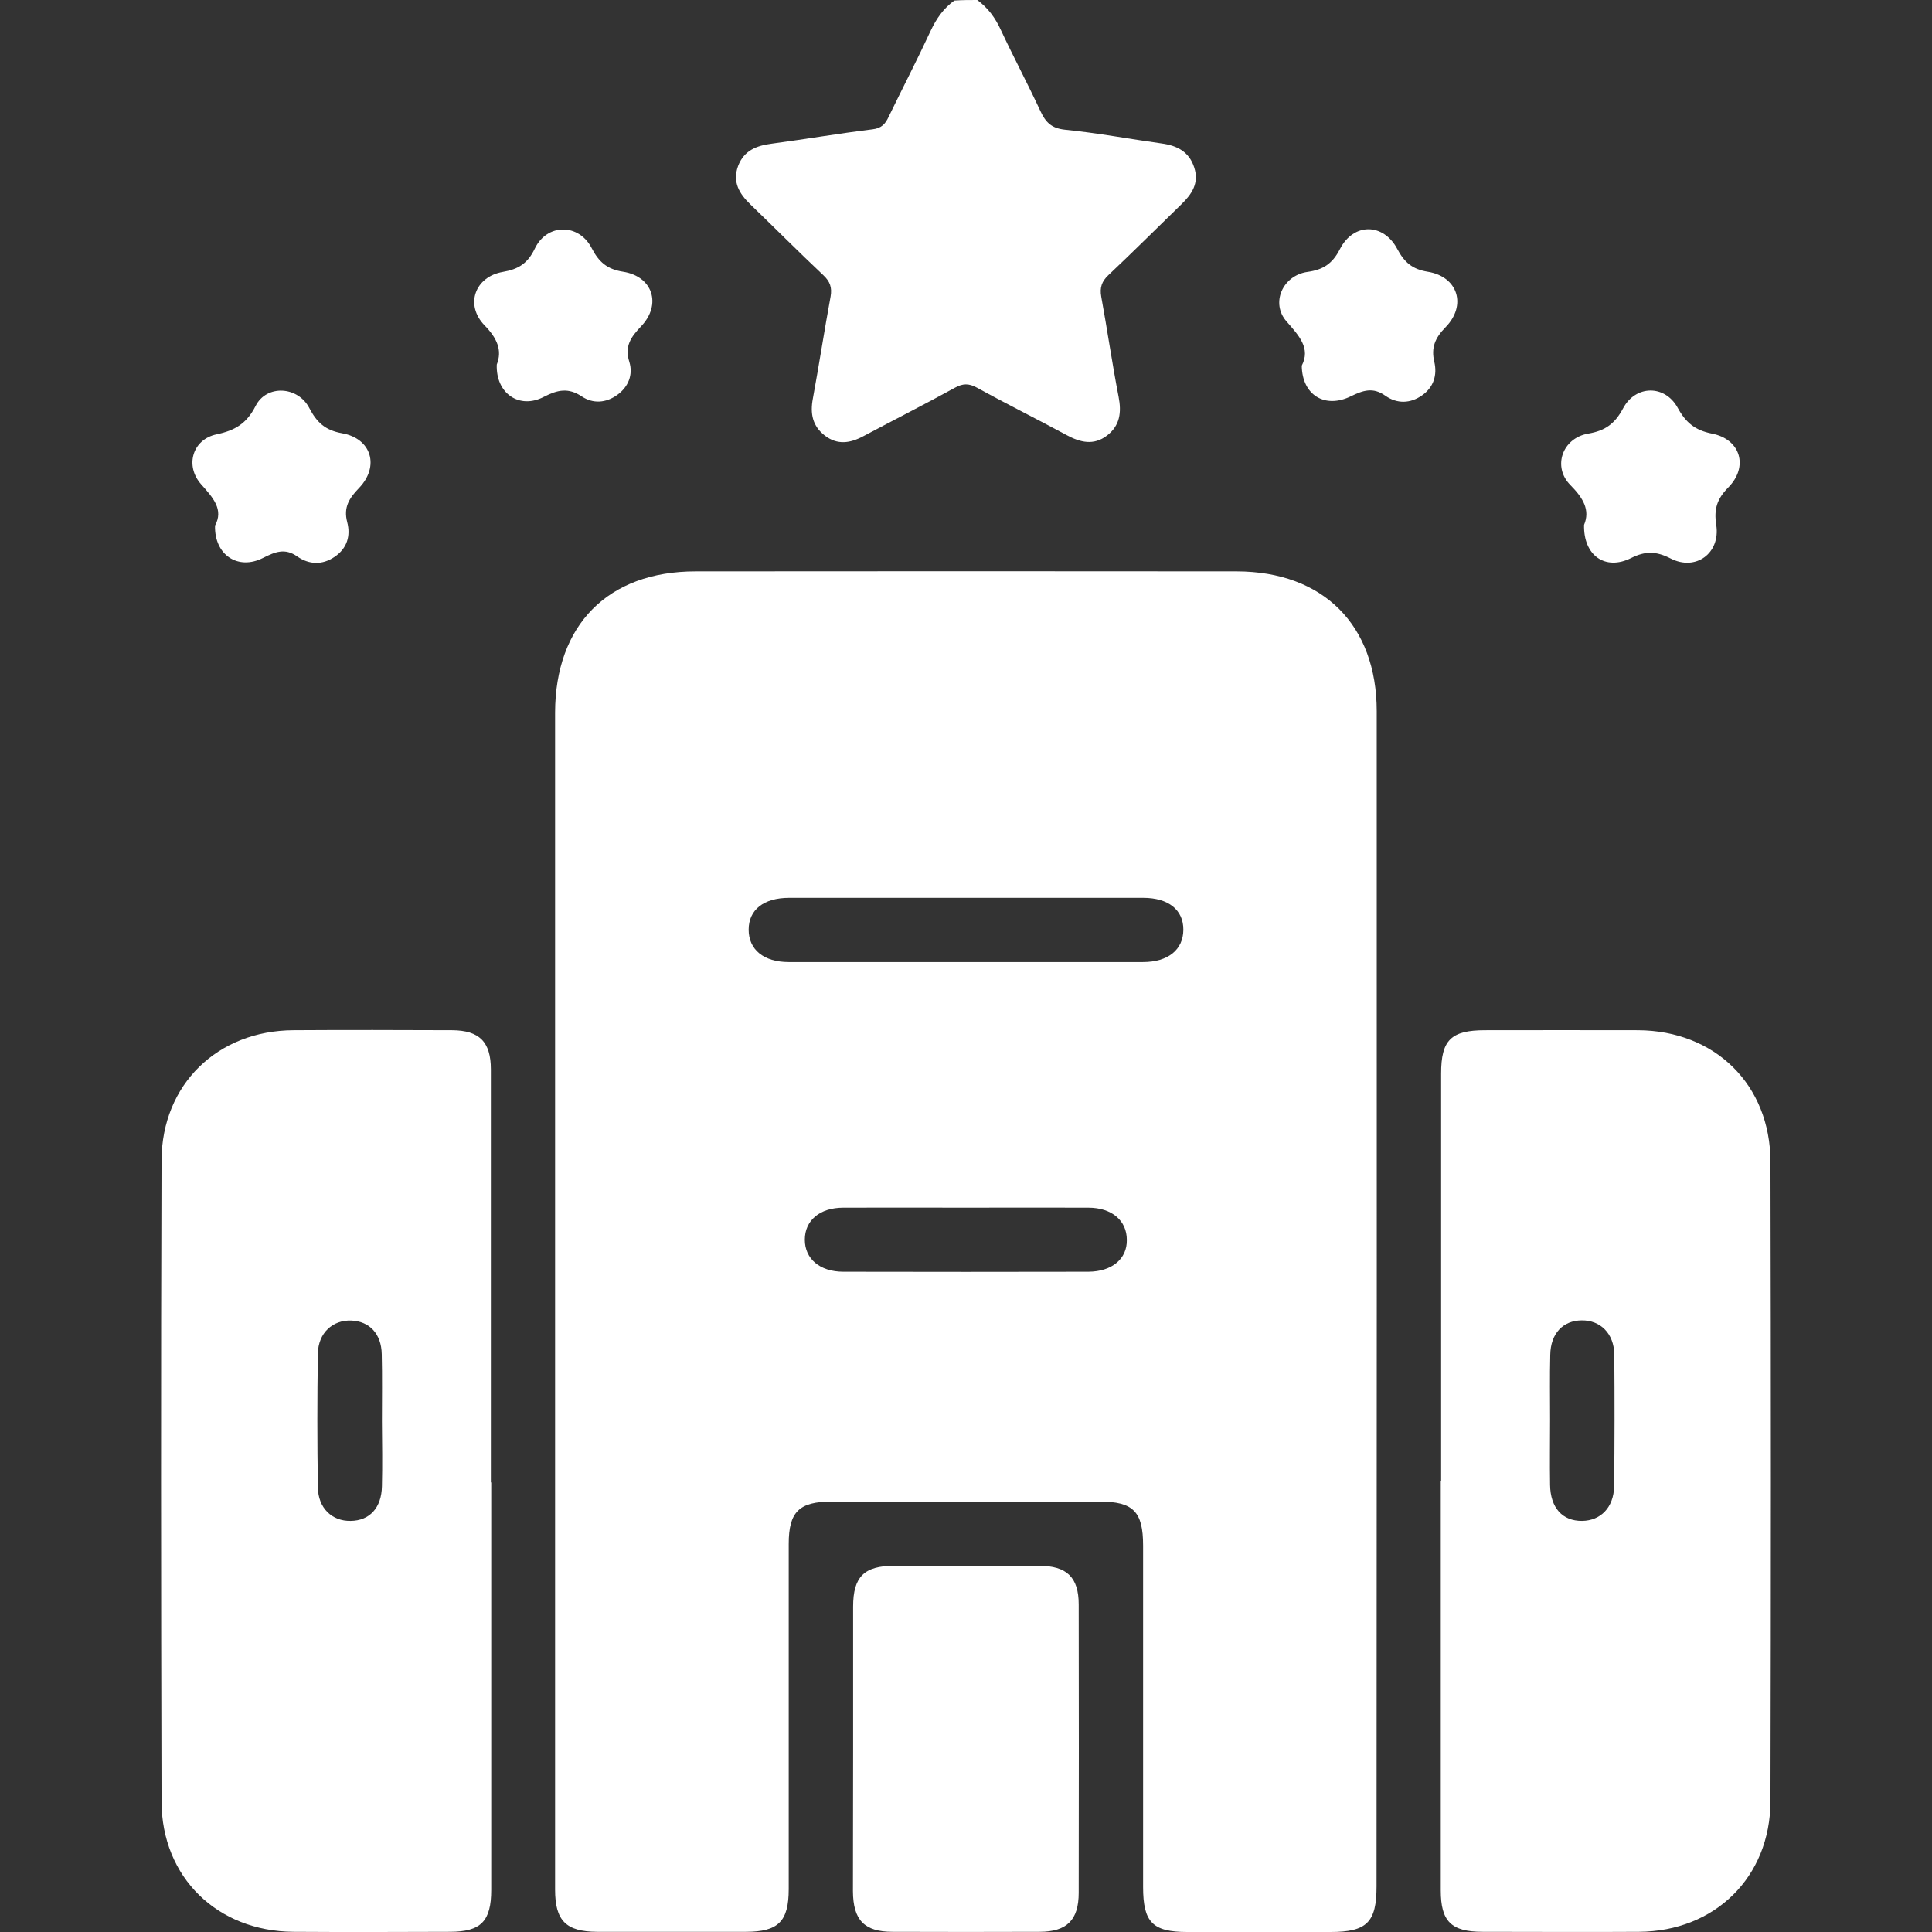 <?xml version="1.0" encoding="utf-8"?>
<!-- Generator: Adobe Illustrator 25.4.1, SVG Export Plug-In . SVG Version: 6.00 Build 0)  -->
<svg version="1.1" id="Layer_1" xmlns="http://www.w3.org/2000/svg" xmlns:xlink="http://www.w3.org/1999/xlink" x="0px" y="0px"
	 viewBox="0 0 1080 1080" style="enable-background:new 0 0 1080 1080;" xml:space="preserve">
<rect x="0" y="0" width="1080" height="1080" fill="#333333" stroke="none"/>
<style type="text/css">
	.st0{fill:#FFFFFF;}
</style>
<g>
	<path class="st0" d="M546.3,0c6,4.4,10.1,10,13.2,16.8c7.1,15.2,15,30,22.1,45.3c2.9,6.2,6.1,9.6,13.7,10.4
		c18.1,1.8,36.1,5.2,54.1,7.7c8.8,1.2,15.4,4.7,18.2,13.5c2.8,8.6-1.3,14.8-7.2,20.5c-13.6,13.2-27,26.6-40.8,39.6
		c-3.7,3.5-4.9,6.9-4,12c3.4,18.6,6.1,37.4,9.7,56c1.7,8.7,0.8,16.1-6.5,21.7c-7.5,5.7-15,3.8-22.6-0.3c-16.6-9-33.6-17.4-50.1-26.5
		c-4.6-2.5-7.9-2.4-12.4,0.1c-16.9,9.3-34.1,18-51,27c-7.4,4-14.6,5.1-21.6-0.3c-6.9-5.3-8.3-12.3-6.7-20.7c3.5-19,6.4-38,9.9-57
		c0.9-5.1-0.3-8.4-4-11.9c-13.8-13-27.2-26.5-40.8-39.6c-6.2-6-10.2-12.5-6.9-21.5c3.3-8.7,10.3-11.4,18.9-12.5
		c18.8-2.5,37.4-5.7,56.2-8c5.1-0.6,7.2-3,9.1-7.1c7.8-16.1,16-31.9,23.5-48.1c3.2-6.8,7.2-12.5,13.2-16.8C537.9,0,542.1,0,546.3,0z
		"/>
	<path class="st0" d="M476.9,977.1c0-26.3,0-52.7,0-79c0-16.7,6.2-22.8,22.9-22.8c27,0,54.1-0.1,81.1,0c15.4,0,22.1,6.4,22.1,21.6
		c0.1,53.7,0.1,107.5,0,161.2c0,15.2-6.6,21.8-21.9,21.8c-27.4,0.1-54.8,0.1-82.2,0c-15.7,0-22-6.5-22.1-22.7
		C476.8,1030.5,476.9,1003.8,476.9,977.1z"/>
	<path class="st0" d="M885.5,293.4c3.5-8.3-0.5-15-7.6-22.2c-10.2-10.2-4.6-26.3,9.9-28.8c9.5-1.6,14.9-5.5,19.5-14.1
		c7-13.2,23.4-13.3,30.5-0.4c4.6,8.4,9.7,12.6,19.2,14.5c16,3.1,20.6,18.5,9.1,30.1c-6.3,6.4-8.1,12.1-6.7,21
		c2.4,15.8-11.5,25.9-25.5,18.7c-8-4.1-14.1-4.3-22.2-0.2C897.4,319.1,885.1,310.6,885.5,293.4z"/>
	<path class="st0" d="M120.2,293.8c4.9-8.9-1-15.5-7.7-23c-9.3-10.4-4.9-25.2,8.6-28c10.3-2.2,16.8-6,21.8-15.9
		c6.1-12,23.6-11.1,30,1.2c4.2,8,8.8,12.4,18.3,14.1c16.5,2.9,21.1,18.5,9.5,30.6c-5.5,5.7-8.8,10.8-6.6,19.1
		c2,7.7-0.1,14.7-7.1,19.4c-6.9,4.7-14.3,4.3-20.8-0.2c-7-5-12.6-2.5-19.2,0.8C133.2,318.9,119.8,310.4,120.2,293.8z"/>
	<path class="st0" d="M277.7,203.8c3.2-8.1,0.1-14.8-6.8-21.9c-11.1-11.4-5.5-27.2,10.2-29.9c8.7-1.5,13.9-4.7,17.9-13.1
		c6.8-14.1,24.5-14.1,31.7-0.3c4,7.8,8.6,11.9,17.6,13.3c16.6,2.6,21.7,18.3,10.1,30.5c-5.7,6-9.4,11.1-6.6,19.9
		c2.2,7.1-0.5,14-6.8,18.5c-6.3,4.5-13.5,5-19.8,0.8c-7.5-5-13.5-3.7-21.1,0.2C290.4,229,277.1,220,277.7,203.8z"/>
	<path class="st0" d="M727.7,204.4c5-9.7-1.4-16.6-8.5-24.7c-9-10.2-2.3-25.7,11.7-27.7c8.7-1.2,13.9-4.5,18.1-12.7
		c7.6-14.9,24.3-14.8,32.1-0.1c4,7.5,8.4,11.3,17,12.7c16.9,2.7,22,18.8,9.9,31.1c-5.8,5.9-8.1,11.4-6.2,19.3
		c1.7,7.4-0.4,14.1-6.7,18.6c-6.7,4.8-14.2,4.9-20.7,0.3c-6.9-4.9-12.4-3-19.2,0.3C740.8,228.6,727.9,221,727.7,204.4z"/>
	<path class="st0" d="M769.6,397.6c0-48.2-29.9-78.1-78.2-78.2c-100.9-0.1-201.7-0.1-302.6,0c-48.9,0-78.4,29.9-78.5,79
		c0,108.6,0,217.2,0,325.8c0,110.7,0,221.4,0,332.1c0,17.4,6.1,23.5,23.4,23.6c27.8,0,55.5,0,83.3,0c18.1,0,23.9-5.8,23.9-23.9
		c0-64.3,0-128.6,0-192.9c0-18,5.8-23.7,24.1-23.7c49.9,0,99.8,0,149.7,0c18.8,0,24.3,5.6,24.3,24.6c0,63.6,0,127.2,0,190.8
		c0,19.8,5.3,25.2,24.7,25.2c26.7,0,53.4,0,80.1,0c20.3,0,25.7-5.4,25.7-25.5C769.6,835.5,769.7,616.6,769.6,397.6z M608.5,710.9
		c-45.7,0.1-91.4,0.1-137.1,0c-13.1,0-21.5-7.2-21.5-17.9c0-10.8,8.4-17.9,21.5-17.9c22.8-0.1,45.7,0,68.5,0c22.8,0,45.7-0.1,68.5,0
		c13.1,0,21.5,7.2,21.5,18C630.1,703.7,621.6,710.8,608.5,710.9z M638.9,537.8c-66,0-132,0-198,0c-14,0-22.4-7-22.4-18.1
		c0-11.1,8.4-17.8,22.6-17.8c33,0,66,0,99,0c33,0,66,0,99,0c14.1,0,22.5,6.8,22.4,17.9C661.4,530.9,653,537.8,638.9,537.8z"/>
	<path class="st0" d="M274.6,828.7c-0.1,0-0.2,0-0.2,0c0-77,0-153.9,0-230.9c0-15.4-6.4-21.8-21.7-21.9c-29.5-0.1-59-0.2-88.6,0
		c-42.5,0.2-73.6,30.3-73.8,72.7c-0.4,119.5-0.3,239,0,358.5c0.1,42.4,31.2,72.5,73.7,72.8c29.2,0.2,58.3,0.1,87.5,0
		c17.4,0,23.1-5.9,23.1-23.5C274.6,980.5,274.6,904.6,274.6,828.7z M213.5,830.8c-0.2,12.1-6.9,19.3-17.5,19.4
		c-10.4,0.2-18.2-7.2-18.3-18.8c-0.4-24.9-0.4-49.9,0-74.8c0.2-11.5,8.3-18.8,18.7-18.4c10.1,0.4,16.8,7.4,17,18.8
		c0.3,12.6,0.1,25.3,0.1,37.9C213.6,806.9,213.8,818.8,213.5,830.8z"/>
	<path class="st0" d="M989.7,649.4c-0.1-43.1-31-73.3-74.1-73.5c-28.5-0.1-56.9,0-85.4,0c-19.1,0-24.6,5.5-24.6,24.2
		c0,75.9,0,151.8,0,227.8c-0.1,0-0.2,0-0.2,0c0,76.3,0,152.5,0,228.8c0,17.4,5.8,23.2,23.4,23.2c29.2,0,58.3,0.2,87.5,0
		c42.3-0.3,73.3-30.5,73.4-73C990,887.7,990,768.6,989.7,649.4z M902.3,830.9c-0.2,11.8-7.6,19.2-17.9,19.3
		c-11,0.1-17.7-7.3-17.9-20.1c-0.2-12.3,0-24.6,0-36.9c0-11.9-0.2-23.9,0.1-35.8c0.2-12,7.1-19.2,17.6-19.3c10.4-0.1,18,7.3,18.2,19
		C902.6,781.7,902.6,806.3,902.3,830.9z"/>
</g>
</svg>

